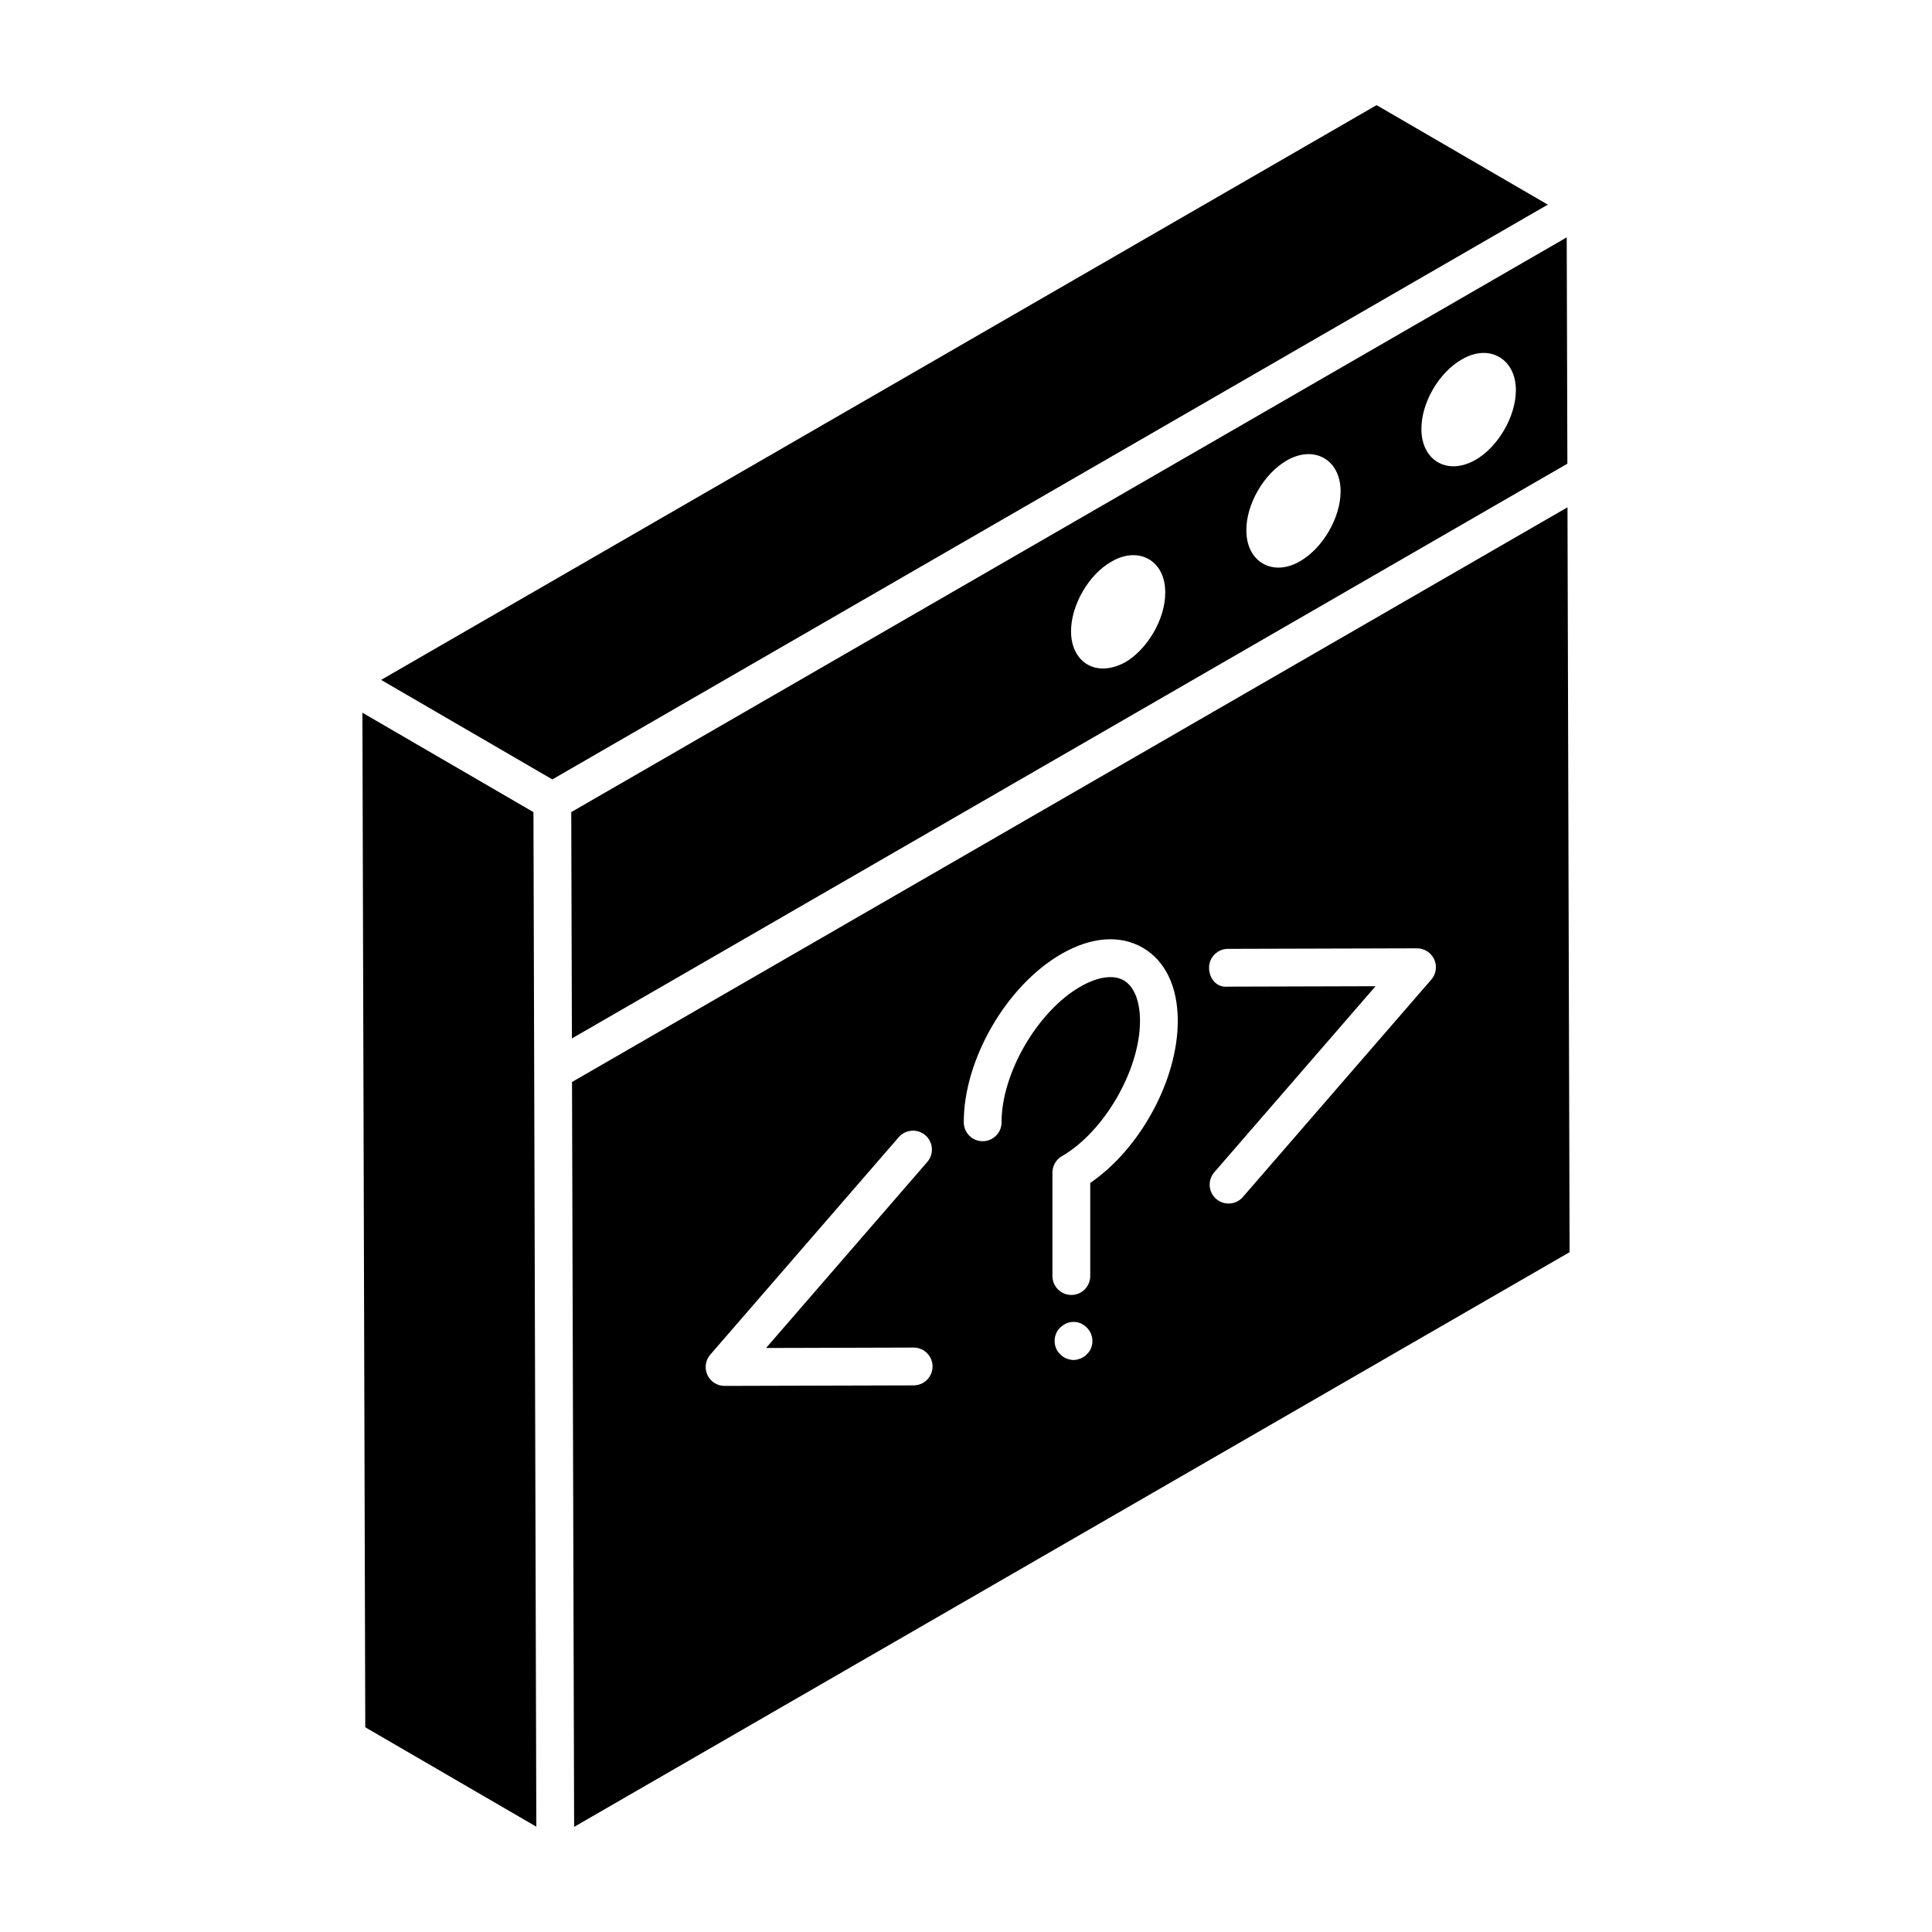 <?xml version="1.0" encoding="UTF-8"?>
<!-- Uploaded to: ICON Repo, www.svgrepo.com, Generator: ICON Repo Mixer Tools -->
<svg fill="#000000" width="800px" height="800px" version="1.1" viewBox="144 144 512 512" xmlns="http://www.w3.org/2000/svg">
 <g>
  <path d="m559.37 266.89-0.172-59.984c-98.793 57.039-164.72 95.102-263.81 152.31l0.172 59.98c61.816-35.691 202.98-117.19 263.81-152.31zm-27.98-27.629c7.262-4.297 14.336-0.207 14.336 8.133 0 6.918-4.707 15.051-10.699 18.473-7.469 4.269-14.336 0.133-14.336-8.129-0.07-6.922 4.637-15.051 10.699-18.477zm-46.387 26.766c7.34-4.195 14.27-0.184 14.27 8.203 0 6.848-4.637 14.98-10.703 18.477-7.098 4.207-14.27 0.355-14.27-8.133-0.07-6.918 4.641-15.051 10.703-18.547zm-46.469 26.82c7.047-4.172 14.266-0.492 14.266 8.133 0.07 6.918-4.637 15.051-10.629 18.543-7.941 4.258-14.336-0.266-14.336-8.203 0-6.918 4.637-15.051 10.699-18.473z"/>
  <path d="m508.81 171.86c-160.72 92.805-103.72 59.887-263.81 152.32 1.547 0.898 48.305 28.074 45.375 26.371l263.81-152.32z"/>
  <path d="m285.37 359.22-45.328-26.344 0.758 268.87 45.332 26.344c-0.793-281 0.48 168.3-0.762-268.87z"/>
  <path d="m559.4 278.44c-61.816 35.691-202.98 117.19-263.81 152.3l0.559 197.4 263.81-152.3zm-173.26 232.7c-30.086 0.086-20.156 0.059-50.121 0.141-1.957 0-3.734-1.141-4.555-2.918-0.816-1.785-0.52-3.883 0.77-5.371l49.941-57.625c1.824-2.09 4.977-2.312 7.066-0.504 2.09 1.812 2.312 4.973 0.504 7.066l-42.73 49.305c23.215-0.066 15.984-0.047 39.113-0.113 2.758 0 4.996 2.234 5.008 4.992 0.004 2.773-2.234 5.016-4.996 5.027zm45.855-8.23c-0.402 0.504-0.996 0.801-1.598 1.105-0.602 0.199-1.203 0.402-1.902 0.402-0.703 0-1.305-0.199-1.906-0.402-0.598-0.305-1.199-0.602-1.598-1.105-0.504-0.5-0.906-0.996-1.105-1.598-0.297-0.602-0.395-1.301-0.395-1.902 0-0.703 0.098-1.305 0.395-2.004 0.199-0.602 0.602-1.102 1.105-1.605 0.402-0.402 1.004-0.797 1.598-1.102 1.203-0.5 2.606-0.5 3.809 0 0.602 0.305 1.199 0.699 1.598 1.102 2.078 2.074 1.938 5.367 0 7.109zm0.93-45.418v24.676c0 2.769-2.238 5.008-5.008 5.008s-5.008-2.238-5.008-5.008v-27.434c0-1.789 0.953-3.441 2.504-4.336 11.254-6.5 20.734-22.945 20.699-35.914-0.016-5.219-1.586-9.105-4.305-10.672-2.754-1.59-6.949-0.969-11.543 1.684-11.336 6.543-20.875 22.988-20.836 35.914 0.012 2.762-2.227 5.012-4.992 5.023h-0.016c-2.758 0-4.996-2.231-5.008-4.992-0.051-16.621 11.301-36.223 25.844-44.621 7.879-4.555 15.531-5.137 21.547-1.688 5.981 3.441 9.297 10.305 9.32 19.32 0.043 15.699-9.961 33.988-23.199 43.039zm90.387-53.891-49.945 57.625c-1.828 2.098-4.988 2.305-7.066 0.504-2.09-1.812-2.312-4.973-0.504-7.066l42.738-49.305-39.098 0.113c-3.113 0.328-5.012-2.231-5.023-4.992-0.012-2.769 2.231-5.012 4.992-5.023l50.105-0.141h0.016c1.957 0 3.734 1.141 4.555 2.918 0.816 1.781 0.52 3.879-0.77 5.367z"/>
 </g>
</svg>